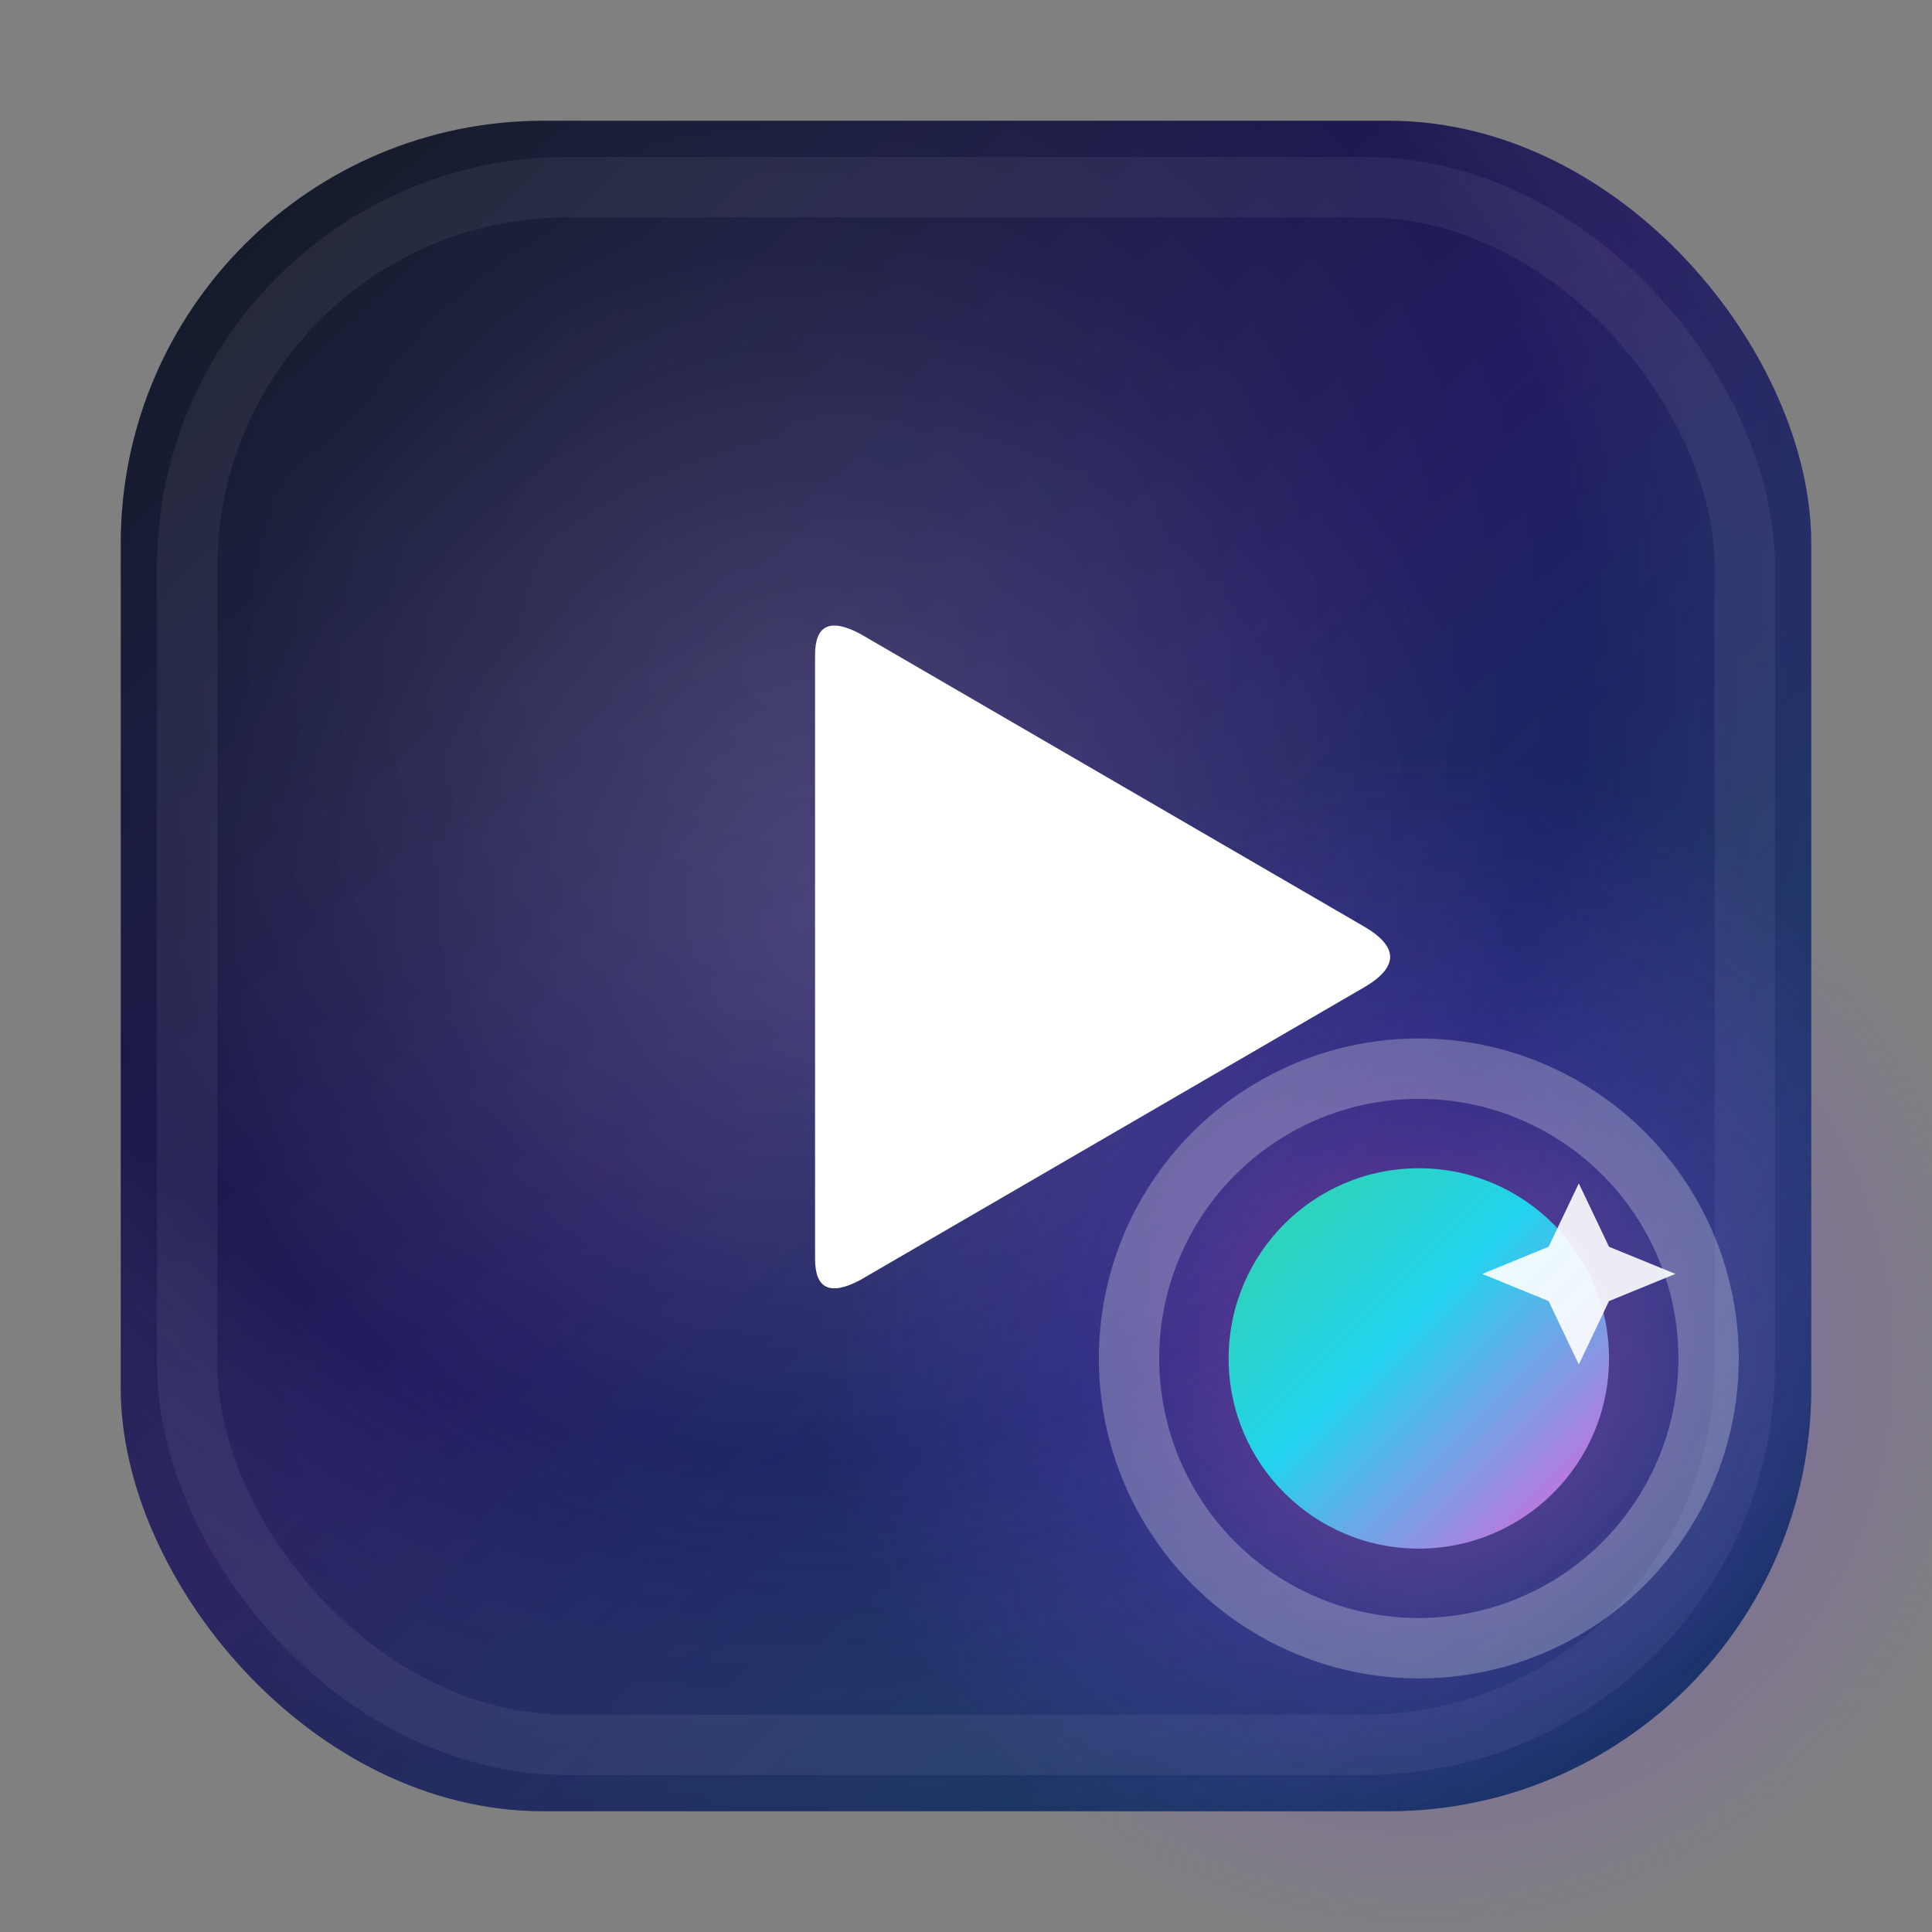 <svg xmlns="http://www.w3.org/2000/svg" viewBox="0 0 64 64" role="img" aria-label="TranscriptHUB favicon">
  <rect x="0" y="0" width="64" height="64" fill="#808080" stroke="none"/>
  <defs>
    <linearGradient id="bg" x1="8" y1="6" x2="58" y2="60" gradientUnits="userSpaceOnUse">
      <stop offset="0" stop-color="#0B1220"/>
      <stop offset="0.45" stop-color="#1B145B"/>
      <stop offset="1" stop-color="#003A66"/>
    </linearGradient>
    <radialGradient id="depthVignette" cx="0" cy="0" r="1" gradientUnits="userSpaceOnUse"
      gradientTransform="translate(26 22) rotate(90) scale(48)">
      <stop offset="0" stop-color="#FFFFFF" stop-opacity="0.10"/>
      <stop offset="0.55" stop-color="#FFFFFF" stop-opacity="0.03"/>
      <stop offset="1" stop-color="#000000" stop-opacity="0.28"/>
    </radialGradient>
    <radialGradient id="playSpot" cx="0" cy="0" r="1" gradientUnits="userSpaceOnUse"
      gradientTransform="translate(28 30) rotate(90) scale(22)">
      <stop offset="0" stop-color="#FFFFFF" stop-opacity="0.14"/>
      <stop offset="0.6" stop-color="#FFFFFF" stop-opacity="0.05"/>
      <stop offset="1" stop-color="#FFFFFF" stop-opacity="0"/>
    </radialGradient>
    <radialGradient id="warmGlow" cx="0" cy="0" r="1" gradientUnits="userSpaceOnUse"
      gradientTransform="translate(47 45) rotate(90) scale(20)">
      <stop offset="0" stop-color="#FF4FD8" stop-opacity="0.45"/>
      <stop offset="0.55" stop-color="#7C3AED" stop-opacity="0.22"/>
      <stop offset="1" stop-color="#7C3AED" stop-opacity="0"/>
    </radialGradient>
    <linearGradient id="dot" x1="40" y1="38" x2="54" y2="52" gradientUnits="userSpaceOnUse">
      <stop offset="0" stop-color="#34D399"/>
      <stop offset="0.45" stop-color="#22D3EE"/>
      <stop offset="1" stop-color="#FF4FD8"/>
    </linearGradient>
  </defs>
  <rect x="4" y="4" width="56" height="56" rx="14" fill="url(#bg)"/>
  <rect x="4" y="4" width="56" height="56" rx="14" fill="url(#depthVignette)"/>
  <rect x="6.2" y="6.2" width="51.6" height="51.6" rx="12.6"
    fill="none" stroke="#FFFFFF" stroke-opacity="0.06" stroke-width="2"/>
  <circle cx="28" cy="30" r="22" fill="url(#playSpot)"/>
  <circle cx="47" cy="45" r="20" fill="url(#warmGlow)"/>
  <path d="M27 21.7 Q27 20.2 28.5 21.0 L45.2 30.7 Q46.9 31.7 45.2 32.7 L28.5 42.4 Q27 43.2 27 41.7 Z" fill="#FFFFFF"/>
  <circle cx="47" cy="45" r="6.3" fill="url(#dot)"/>
  <circle cx="47" cy="45" r="9.6" fill="none" stroke="#FFFFFF" stroke-opacity="0.26" stroke-width="2"/>
  <path d="M52.3 39.2 l1.0 2.1 2.2 0.9-2.2 0.9-1.0 2.1-1.0-2.1-2.2-0.9 2.2-0.9z" fill="#FFFFFF" fill-opacity="0.9"/>
</svg>